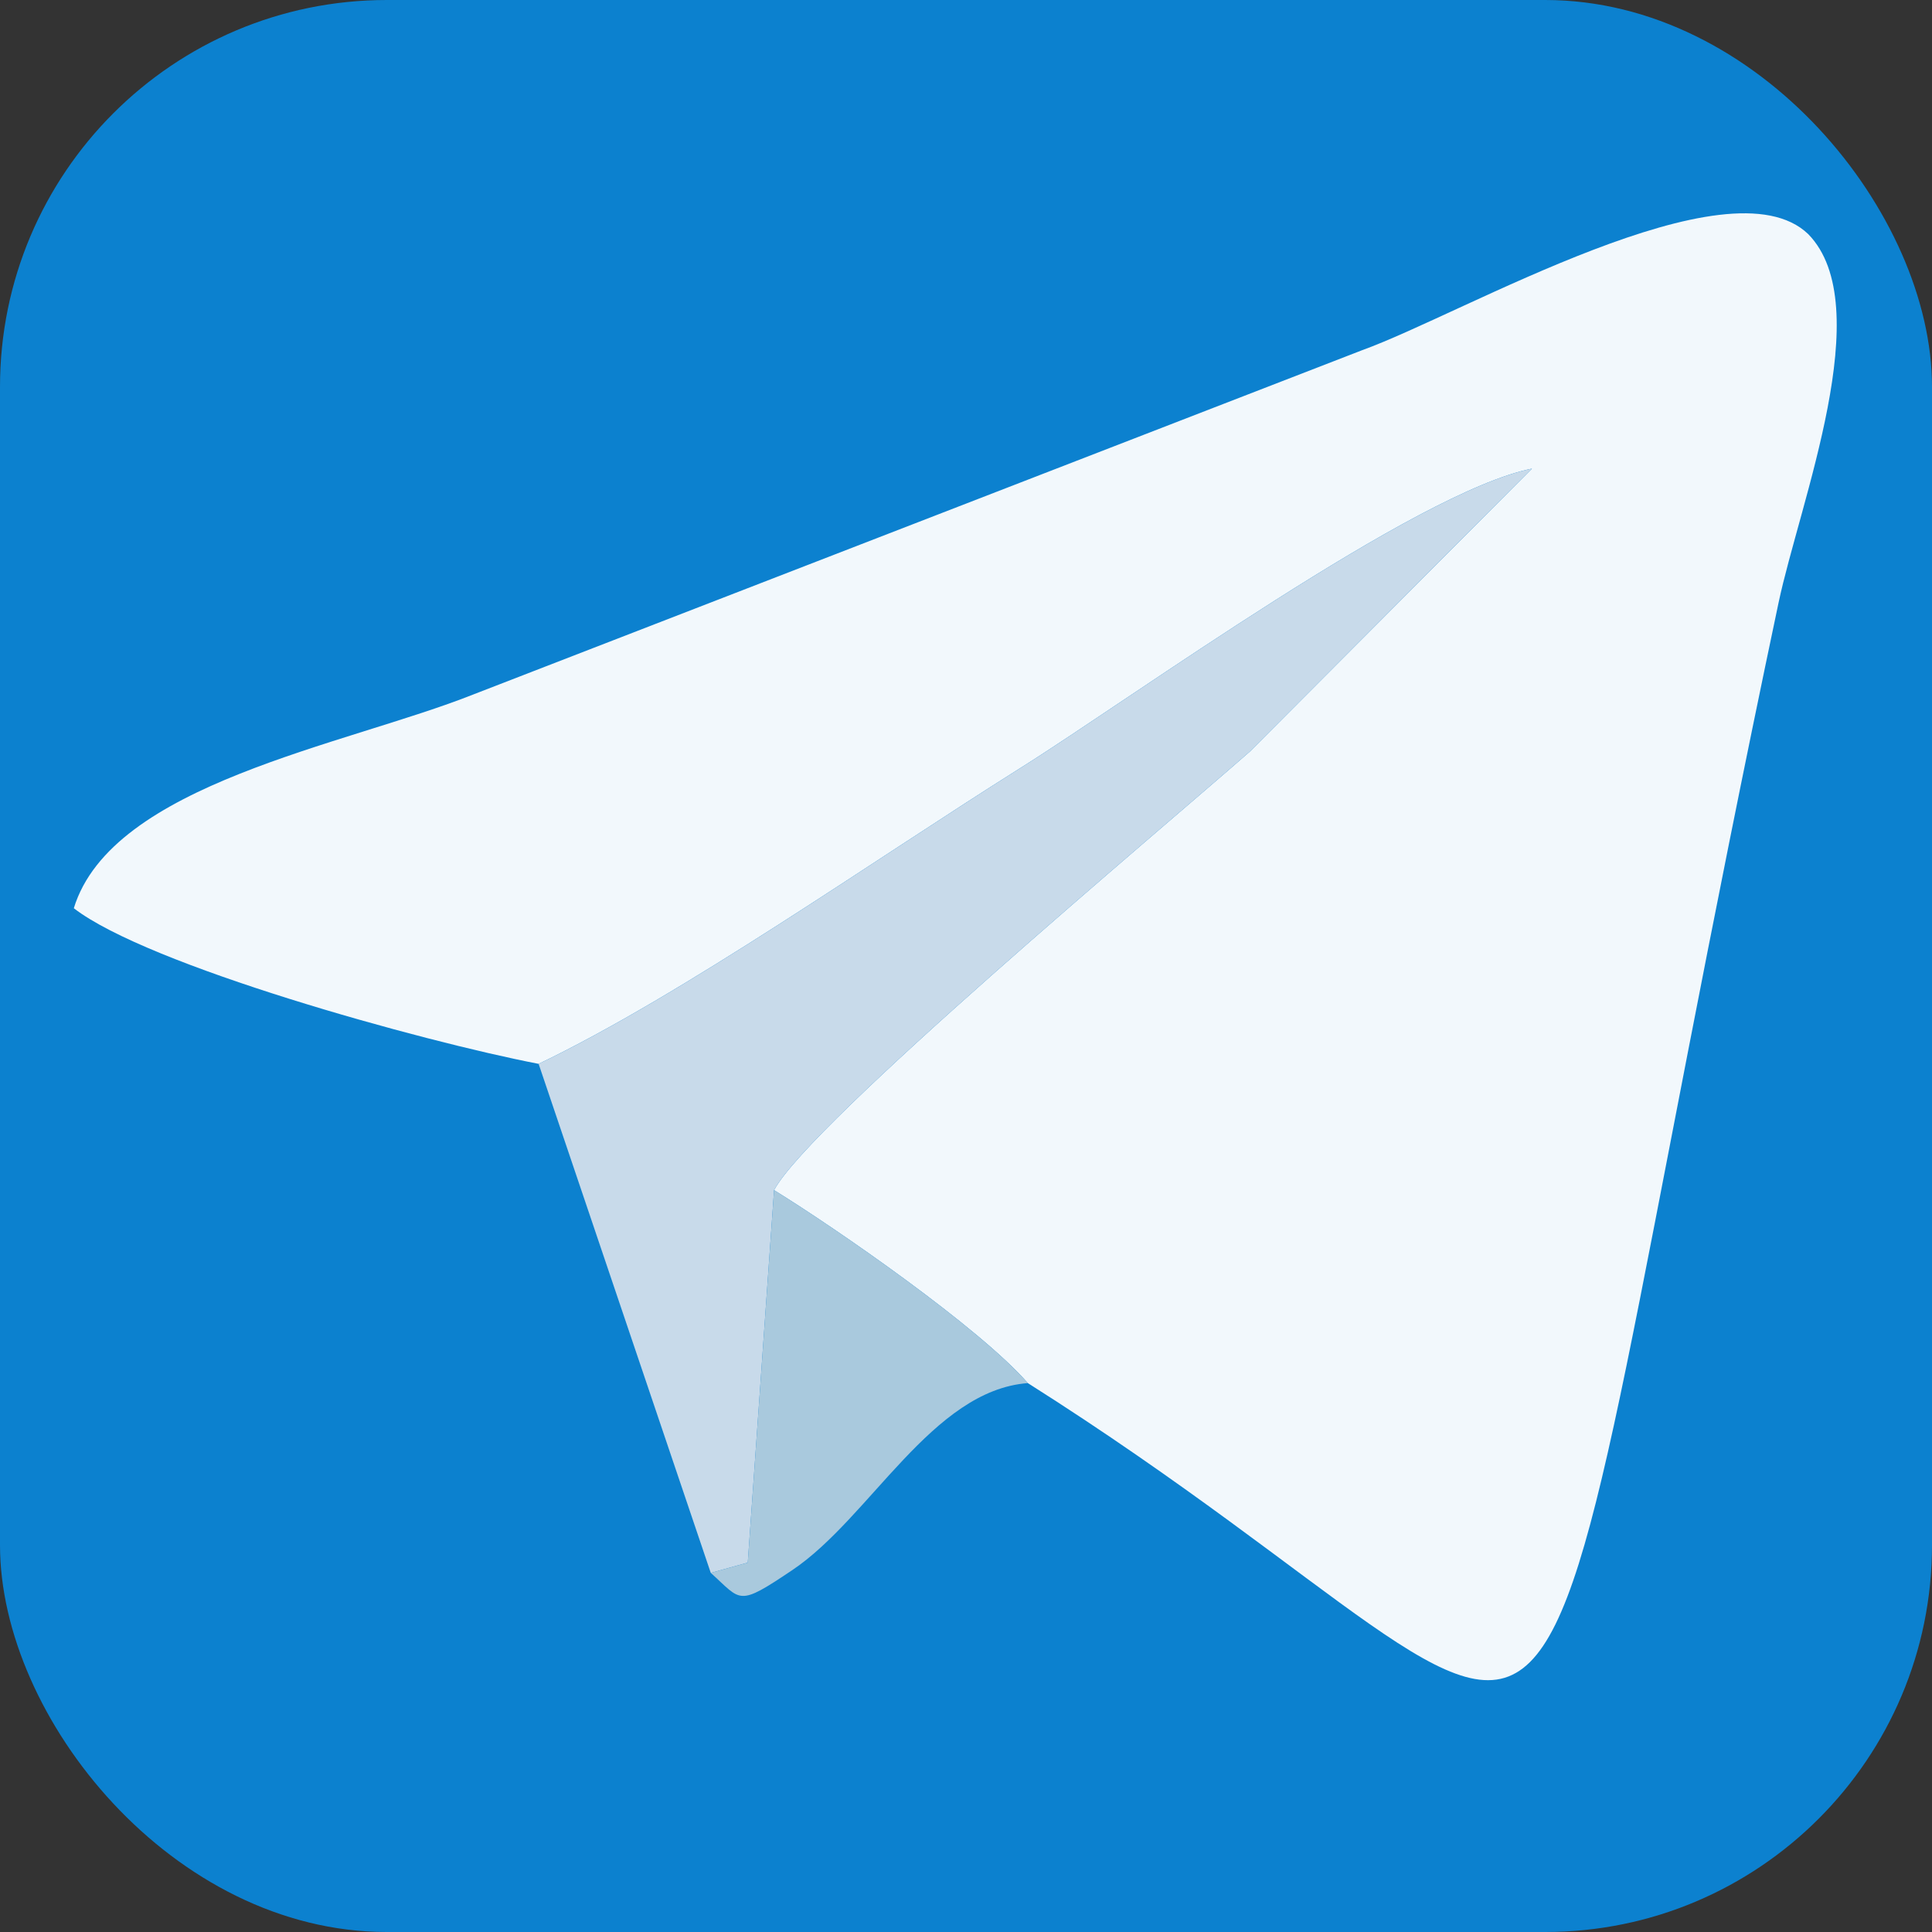 <?xml version="1.0" encoding="UTF-8"?>
<!DOCTYPE svg PUBLIC "-//W3C//DTD SVG 1.1//EN" "http://www.w3.org/Graphics/SVG/1.1/DTD/svg11.dtd">
<!-- Creator: CorelDRAW 2020 (64-Bit) -->
<svg xmlns="http://www.w3.org/2000/svg" xml:space="preserve" width="2374px" height="2374px" version="1.1" style="shape-rendering:geometricPrecision; text-rendering:geometricPrecision; image-rendering:optimizeQuality; fill-rule:evenodd; clip-rule:evenodd"
viewBox="0 0 60079.17 60079.17"
 xmlns:xlink="http://www.w3.org/1999/xlink"
 xmlns:xodm="http://www.corel.com/coreldraw/odm/2003">
 <rect x="0" y="0" width="60079.17" height="60079.17" fill="#333333" stroke="none"/>
 <defs>
  <style type="text/css">
   <![CDATA[
    .fil0 {fill:#0C81CF}
    .fil3 {fill:#A9C9DD}
    .fil2 {fill:#C8DAEA}
    .fil1 {fill:#F2F8FC}
   ]]>
  </style>
 </defs>
 <g id="Слой_x0020_1">
  <g id="_1925027200304">
   <g>
    <rect class="fil0" y="0.01" width="60079.16" height="60079.16" rx="12029.87" ry="12029.87"/>
   </g>
   <g>
    <path class="fil1" d="M16749.43 33082.9c4489.42,-2151.61 10395.06,-6317.86 14985.6,-9202.27 3555.35,-2233.93 12286.1,-8580.19 15905.51,-9308.5l-8766.74 8792.63c-2799.19,2459.75 -13677.01,11544.05 -14802.47,13644.61 1951.47,1203.47 6378.1,4271.01 7890.96,6000.82 19604.18,12407.33 14255.69,18812.93 23344.49,-24262.93 657.91,-3118.21 3102.81,-9233.95 924.09,-11466.42 -2471,-2379.41 -10738.48,2480.2 -13871.54,3608.91l-27636.82 10704.64c-3997.96,1588.7 -11240.06,2775.52 -12427.06,6648.78 2294.55,1775.63 10781.19,4129.69 14453.98,4839.73z"/>
    <path class="fil2" d="M16749.43 33082.9l5353.06 15828.96 1150.99 -319.38 817.85 -11583.11c1125.46,-2100.56 12003.28,-11184.86 14802.47,-13644.61l8766.74 -8792.63c-3619.41,728.31 -12350.16,7074.57 -15905.51,9308.5 -4590.54,2884.41 -10496.18,7050.66 -14985.6,9202.27z"/>
    <path class="fil3" d="M22102.49 48911.86c967.49,869.81 817.68,1068.84 2540.07,-89.76 2418.51,-1627.22 4343.38,-5585.37 7319.73,-5811.91 -1512.86,-1729.81 -5939.49,-4797.35 -7890.96,-6000.82l-817.85 11583.11 -1150.99 319.38z"/>
   </g>
  </g>
 </g>
</svg>
